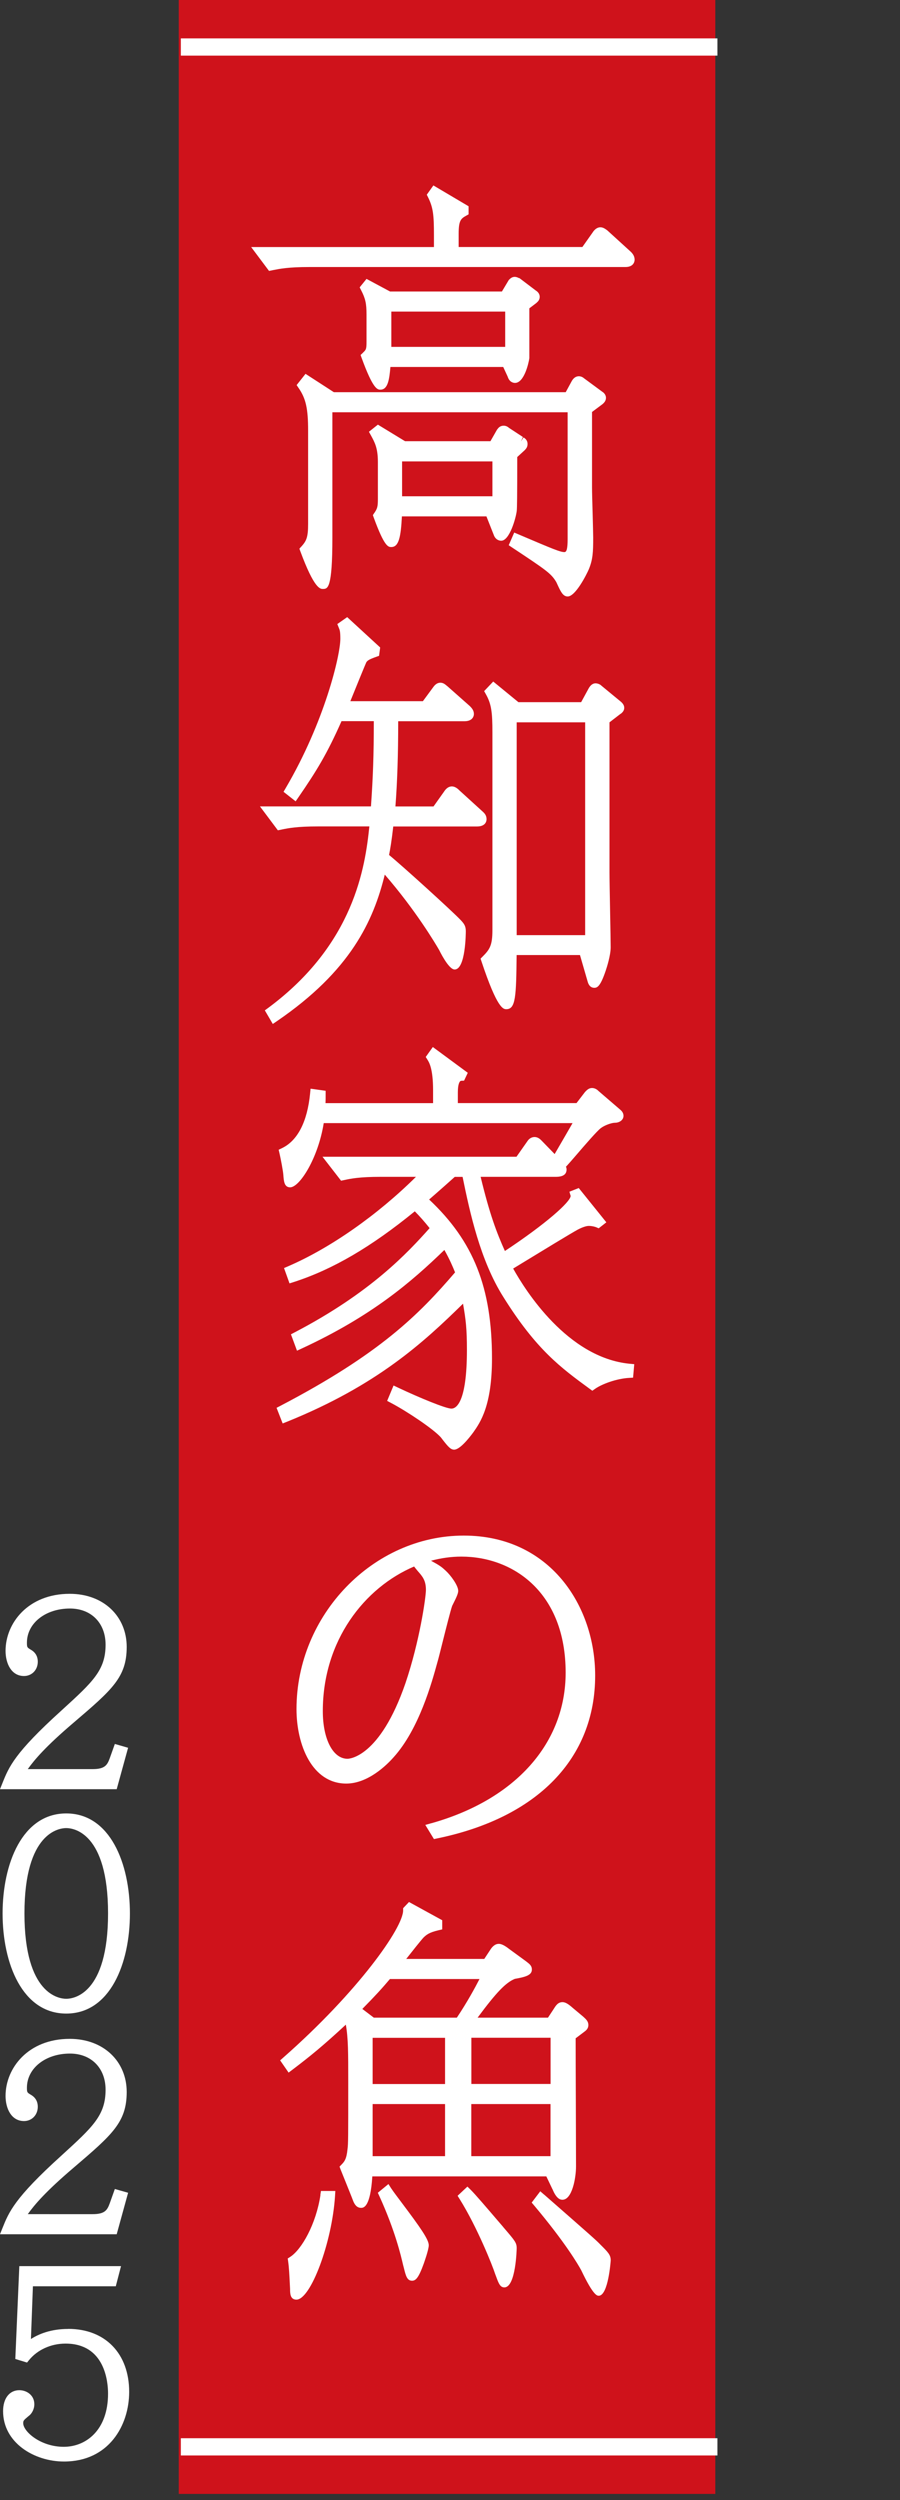 <svg xmlns="http://www.w3.org/2000/svg" id="_&#x30EC;&#x30A4;&#x30E4;&#x30FC;_2" data-name="&#x30EC;&#x30A4;&#x30E4;&#x30FC; 2" width="145.76" height="404.47" viewBox="0 0 145.76 404.47"><rect x="0" y="0" width="145.76" height="404.47" fill="#333333" stroke="none"/><defs><style> .cls-1 { fill: none; } .cls-2 { fill: #cf121b; } .cls-3 { fill: #fff; } </style></defs><g id="_&#x30EC;&#x30A4;&#x30E4;&#x30FC;_1-2" data-name="&#x30EC;&#x30A4;&#x30E4;&#x30FC; 1"><g><g><g><path class="cls-3" d="M20.75,282.76l-2.15-.62-.82,2.3c-.4,1.1-.78,1.77-2.77,1.77H4.5c1.08-1.52,2.91-3.68,7.44-7.53,6.24-5.33,8.58-7.33,8.58-12.24s-3.71-8.59-9.23-8.59c-6.75,0-10.39,4.75-10.39,9.23,0,2.02.92,4.07,2.99,4.07,1.27,0,2.23-.99,2.23-2.31,0-.85-.37-1.5-1.1-1.93-.62-.37-.66-.39-.66-1.15,0-3.15,3-5.53,6.97-5.53,3.45,0,5.77,2.35,5.77,5.85,0,4.13-2.06,6.01-7.04,10.55l-.13.12c-7.59,6.86-8.49,9.11-9.54,11.74l-.39.97h18.9l1.85-6.72Z"></path><path class="cls-3" d="M10.73,293.38c-7.12,0-10.31,8.13-10.31,16.19s3.19,16.19,10.31,16.19,10.31-8.13,10.31-16.19-3.19-16.19-10.31-16.19ZM10.73,323.37c-1.13,0-6.77-.67-6.77-13.81s5.64-13.81,6.77-13.81,6.77.67,6.77,13.81-5.64,13.81-6.77,13.81Z"></path><path class="cls-3" d="M20.75,354.75l-2.15-.61-.82,2.3c-.4,1.1-.78,1.77-2.77,1.77H4.5c1.08-1.52,2.91-3.68,7.44-7.53,6.24-5.33,8.58-7.33,8.58-12.24s-3.71-8.59-9.23-8.59c-6.75,0-10.39,4.75-10.39,9.23,0,2.02.92,4.07,2.99,4.07,1.27,0,2.23-.99,2.23-2.31,0-.85-.37-1.5-1.1-1.93-.62-.37-.66-.39-.66-1.15,0-3.15,3-5.53,6.97-5.53,3.45,0,5.77,2.35,5.77,5.85,0,4.13-2.06,6.01-7.04,10.55l-.13.12c-7.59,6.86-8.49,9.12-9.54,11.74l-.39.97h18.9l1.85-6.72Z"></path><path class="cls-3" d="M11.05,376.78c-2.88,0-4.83.86-6.04,1.63l.32-8.53h13.42l.85-3.26H3.13l-.65,15.02,1.9.58.3-.37c1.36-1.69,3.57-2.7,5.93-2.7,6.39,0,6.89,6.19,6.89,8.09,0,5.95-3.6,8.61-7.17,8.61-3.8,0-6.57-2.5-6.57-3.81,0-.42.05-.48.9-1.19l.09-.07c.38-.31.81-.98.81-1.82,0-1.47-1.25-2.27-2.43-2.27-1.6,0-2.63,1.33-2.63,3.39,0,5.1,5.02,8.15,9.87,8.15,7.25,0,10.55-5.84,10.55-11.27,0-6.19-3.87-10.19-9.87-10.19Z"></path></g><rect class="cls-2" x="28.95" width="86.9" height="403.47"></rect><g><path class="cls-3" d="M58.77,57.08l-.37.35.17.48c1.87,5.13,2.58,5.13,3.05,5.13,1.23,0,1.44-1.75,1.61-3.67h18.27l.72,1.56c.29.92.93,1.02,1.19,1.02,1.47,0,2.2-3.15,2.32-4v-8.07s1.12-.85,1.12-.85l.14-.13c.14-.13.42-.4.42-.89,0-.39-.24-.77-.61-.99l-2.68-2.03h-.08c-.17-.09-.41-.2-.69-.2-.46,0-.75.31-.95.51l-1.11,1.86h-18.12l-3.81-2.04-1.11,1.37.23.45c.7,1.35.88,2.16.88,3.92v4.41c0,1.24-.07,1.31-.6,1.81ZM63.38,56.12v-5.71h18.44v5.71h-18.44Z"></path><path class="cls-3" d="M48.8,88.42l-.31.35.16.44c2.25,6.07,3.22,6.07,3.63,6.07.8,0,1.55,0,1.55-8.31v-20.27h38.1v20.54c0,1.47-.15,2.08-.51,2.08-.67,0-1.65-.4-7.43-2.86l-.71-.3-.89,2.05.54.36c5.58,3.69,6.32,4.21,7.14,5.56.05.08.12.25.21.44.55,1.2.92,1.93,1.66,1.93,1.26,0,3.05-3.53,3.43-4.42.64-1.57.7-2.71.7-5.11,0-.56-.05-2.19-.09-3.87-.05-1.75-.1-3.55-.1-4.21v-12.24l1.69-1.26.1-.09c.13-.12.47-.43.47-.94,0-.39-.24-.77-.61-.99l-2.96-2.18c-.22-.2-.53-.32-.82-.32-.66,0-1,.53-1.13.74l-1,1.84h-37.55l-4.59-2.97-1.44,1.82.32.47c1.18,1.71,1.54,3.33,1.54,6.89v15.14c0,2.19-.3,2.73-1.09,3.62Z"></path><path class="cls-3" d="M60.6,83.01l-.21.33.13.37c1.75,4.79,2.36,4.79,2.86,4.79,1.2,0,1.54-1.6,1.71-4.96h13.69l1.25,3.16c.34.71.92.78,1.15.78,1.35,0,2.38-3.7,2.51-4.83h0c.05-.49.08-2.12.08-8.71l1.2-1.1c.23-.24.47-.5.47-1.01,0-.65-.45-.94-.65-1.06l-.42.65h0l.32-.72-2.2-1.44c-.24-.19-.48-.39-.93-.39-.57,0-.86.37-.99.55-.03.03-.05.07-.08.1l-1.06,1.86h-13.83l-4.4-2.68-1.45,1.15.32.58c.63,1.15,1.13,2.06,1.13,4.31v5.97c0,1.29-.09,1.55-.58,2.29ZM65.12,80.29v-5.64h14.63v5.64h-14.63Z"></path><path class="cls-3" d="M40.67,39.96l2.9,3.87.7-.14c1.02-.2,2.41-.49,5.82-.49h51.2c1.41,0,1.49-.99,1.49-1.18,0-.58-.31-.97-.58-1.25l-3.8-3.46-.14-.11c-.25-.18-.6-.43-1.02-.43-.48,0-.93.31-1.28.87l-1.64,2.32h-20.04v-2.14c0-2.16.37-2.45,1.21-2.92l.4-.22v-1.31l-5.7-3.37-1.07,1.5.21.42c.83,1.68.95,2.87.95,6.11v1.94h-29.6Z"></path><path class="cls-3" d="M62.31,141.49c5.02,5.78,8.22,11.18,8.81,12.2.02.03,1.51,3.16,2.51,3.16,1.79,0,1.81-5.95,1.81-6.21,0-.83-.28-1.21-.86-1.82-1.43-1.5-9.4-8.73-11.57-10.5.2-1,.42-2.32.68-4.61h13.56c1.44,0,1.55-.91,1.55-1.18,0-.61-.33-.94-.53-1.14l-3.88-3.53c-.91-.95-1.84-.79-2.48.22l-1.7,2.39h-6.17c.3-3.83.45-8.42.45-13.68v-.11h10.77c1.1,0,1.49-.64,1.49-1.18,0-.58-.36-.96-.65-1.26l-3.64-3.22-.14-.11c-.25-.21-.55-.46-.99-.46-.66,0-1.03.52-1.27.86l-1.57,2.13h-11.75c.83-2.06,2.39-5.87,2.57-6.26.18-.33.53-.53,1.63-.92l.45-.16.18-1.35-5.34-4.91-1.6,1.12.23.57c.17.4.26.65.26,1.81,0,2.68-2.55,13.45-8.86,24.18l-.34.58,1.96,1.54.47-.68c2.97-4.31,4.63-7.04,6.96-12.29h5.23c0,5.51-.13,9.06-.46,13.79h-17.98l2.9,3.87.73-.15c1-.2,2.36-.48,5.79-.48h8.3c-.68,6.55-2.44,19.03-16.37,29.35l-.56.41,1.29,2.2.69-.47c11.9-8.13,15.6-16.17,17.45-23.71Z"></path><path class="cls-3" d="M100.54,115.48l.1-.09c.14-.12.46-.41.46-.87s-.3-.76-.48-.94l-3.22-2.65c-.25-.26-.67-.38-.95-.38-.6,0-.93.53-1.07.74l-1.26,2.31h-10.16l-4.08-3.34-1.47,1.55.28.5c.91,1.61,1.06,2.96,1.06,6.2v31.97c0,2.46-.43,3.12-1.58,4.27l-.34.34.15.45c2.57,7.73,3.55,7.73,4.02,7.73,1.52,0,1.6-2.05,1.67-8.76h10.26l1.26,4.35c.07.23.3.95,1.06.95.48,0,.98-.21,1.84-2.75.19-.56.81-2.5.81-3.79,0-.82-.04-3.22-.09-5.7-.05-2.66-.1-5.43-.1-6.45v-24.26l1.82-1.4ZM94.77,116.86v34.43h-11.09v-34.43h11.09Z"></path><path class="cls-3" d="M83.11,205.23c.51-.31,1.18-.72,1.94-1.18,2.95-1.8,7.4-4.51,8.54-5.13.71-.37,1.36-.59,1.77-.59.5,0,.98.13,1.18.21l.42.18,1.24-.97-4.47-5.55-1.51.6.2.67c.01.94-3.95,4.49-10.65,8.92-1.32-2.95-2.45-5.87-3.93-12h12.11c.49,0,1.81,0,1.81-1.18,0-.17-.04-.32-.1-.46l.21-.22c.29-.31.87-.98,1.56-1.78,1.23-1.43,3.29-3.82,3.89-4.25.58-.44,1.7-.86,2.3-.86.67,0,1.36-.42,1.36-1.12,0-.49-.32-.81-.48-.95l-3.54-3.04c-.18-.19-.56-.51-1.08-.51s-.84.34-1.13.64l-1.38,1.8h-19.22v-1.74c0-1.36.29-1.86.55-1.87l.46-.02.6-1.27-5.66-4.17-1.15,1.61.28.44c.27.43.91,1.44.91,4.95v2.08h-17.42c.02-.46.02-.84.02-1.33v-.67l-2.44-.34-.08.8c-.45,4.54-2.01,7.59-4.53,8.81l-.56.27.14.6c.19.81.57,2.8.62,3.47.07.99.14,2.01,1.1,2.01,1.53,0,4.53-4.69,5.44-10.39h40.3c-.81,1.41-1.97,3.41-2.88,4.97l-.02.04-2.05-2.11c-.25-.26-.62-.65-1.21-.65-.46,0-.89.26-1.15.67l-1.77,2.52h-31.42l3.01,3.88.61-.13c.93-.2,2.34-.5,5.83-.5h5.69c-6.25,6.19-13.88,11.53-20.7,14.47l-.67.29.89,2.48.72-.23c6.26-2.02,12.5-5.66,19.57-11.43.92.94,1.53,1.64,2.4,2.72-3.6,4.03-9.56,10.45-21.85,16.86l-.61.32.98,2.65.76-.35c11.4-5.28,17.74-10.76,23.11-15.95.86,1.53,1.37,2.73,1.73,3.63-5.83,6.79-12.12,13.15-28.29,21.59l-.62.32.99,2.53.73-.29c14.6-5.9,22.1-12.84,28.48-19.09.46,2.62.63,4.09.63,7.51,0,8.55-1.76,9.47-2.51,9.47-.9,0-5.18-1.76-8.63-3.39l-.74-.35-1.04,2.49.63.33c2.6,1.37,6.82,4.19,8.05,5.55.06.07.18.22.31.4.89,1.14,1.3,1.61,1.86,1.61.9,0,2.31-1.73,3.11-2.81,1.13-1.61,3.02-4.3,3.02-11.95,0-11.41-2.96-18.93-10.18-25.71.65-.56,1.26-1.1,2.51-2.2l1.64-1.46h1.27c1.19,5.81,2.85,13.51,6.62,19.46,5.33,8.52,9.32,11.43,13.94,14.81l.45.33.46-.32c1.1-.77,3.44-1.64,5.47-1.76l.67-.04.19-2.18-.76-.07c-10.06-.99-16.89-11.88-18.84-15.38Z"></path><path class="cls-3" d="M69.87,294.96l-.99.28,1.4,2.29.53-.11c16.25-3.35,25.58-12.95,25.58-26.35,0-11.25-7.31-22.64-21.28-22.64-14.68,0-27.09,12.85-27.09,28.07,0,5.8,2.52,12.05,8.06,12.05,3.51,0,6.54-2.98,7.67-4.26,4.12-4.56,6.19-12.1,7.07-15.3.16-.52.48-1.82.86-3.33.57-2.27,1.28-5.09,1.55-5.86l.11-.22c.65-1.28.87-1.82.87-2.21,0-.87-1.22-2.53-2.05-3.28-.61-.57-.9-.8-2.35-1.59,1.63-.44,3.28-.67,4.91-.67,8.41,0,16.89,5.81,16.89,18.77,0,11.43-8.13,20.54-21.75,24.37ZM67.64,254.15c.78.88,1.34,1.52,1.34,3.06,0,1.24-1.03,8.36-3.31,15.09-4.17,12.1-9.18,12.24-9.39,12.24-2.35,0-4-3.17-4-7.71,0-11.43,6.76-19.99,14.79-23.4.06.09.13.18.22.29l.35.43Z"></path><path class="cls-3" d="M63.38,354.08l-.47-.74-1.72,1.41.25.54c2.58,5.65,3.51,9.72,3.83,11.09.04.15.09.34.14.54.31,1.24.51,2.06,1.32,2.06.59,0,1.05-.42,1.89-2.74.03-.09.82-2.27.82-3,0-.91-1.29-2.77-4.36-6.85-.77-1.03-1.44-1.91-1.7-2.32Z"></path><path class="cls-3" d="M89.48,354.17c.69,1.71,1.39,1.71,1.62,1.71,1.55,0,2.19-3.51,2.19-5.39,0-1.45-.02-5.7-.03-10.07-.02-4.29-.03-8.7-.03-10.66l1.34-1.01c.34-.25.72-.54.72-1.14s-.38-.94-.87-1.38l-1.64-1.37c-.75-.67-1.23-.95-1.68-.95-.73,0-1.07.54-1.42,1.1l-.93,1.41h-11.4c3.07-4.14,4.57-5.68,6.04-6.28l.12-.02c1.49-.27,2.63-.54,2.63-1.47,0-.63-.36-.9-.95-1.35l-2.7-1.97c-1.07-.85-1.55-.85-1.71-.85-.69,0-1.15.59-1.42,1.03l-.93,1.41h-12.64c.99-1.26,2.38-3.01,2.81-3.47.47-.44.88-.81,2.42-1.17l.6-.14v-1.48l-5.38-2.95-.95,1v.32c.06,2.77-7.29,13.19-19.4,23.84l-.52.46,1.37,1.98.65-.49c2.9-2.2,4.93-3.85,8.62-7.27.39,2.17.39,4.65.39,9.17,0,9.3,0,10.06-.12,10.99-.16,1.63-.52,2.01-.95,2.46l-.34.35.17.46c.05.12.32.79.65,1.61.45,1.12,1.19,2.94,1.36,3.41l.08.2c.15.32.47.99,1.22.99.38,0,1.51,0,1.83-5.09h28.18l1,2.09ZM76.34,337.15v-7.48h12.83v7.48h-12.83ZM89.16,340.4v8.43h-12.83v-8.43h12.83ZM77.66,320.17c-.7,1.36-1.97,3.71-3.67,6.25h-13.45l-1.86-1.41c2.14-2.17,3.21-3.35,4.47-4.84h14.51ZM72.08,329.68v7.48h-11.73v-7.48h11.73ZM72.08,340.4v8.43h-11.73v-8.43h11.73Z"></path><path class="cls-3" d="M81.5,360.29c-.2-.23-.6-.7-1.1-1.28-1.39-1.62-3.48-4.07-4.17-4.74l-.53-.52-1.59,1.49.34.54c2.87,4.6,5.35,10.86,5.74,12.1.04.11.1.25.16.42.4,1.1.65,1.76,1.33,1.76,1.88,0,2-6.28,2-6.34,0-.88-.27-1.19-2-3.21l-.19-.22Z"></path><path class="cls-3" d="M88.13,355.06l-.63-.55-1.39,1.83.4.47c5.07,6.03,7.14,9.58,7.63,10.49,1.96,4.11,2.57,4.11,2.83,4.11,1.55,0,1.94-5.67,1.94-5.73,0-.88-.43-1.31-1.7-2.57-.59-.62-1.26-1.22-9.08-8.06Z"></path><path class="cls-3" d="M51.9,355.12c-.72,4.73-3.04,8.79-4.88,9.99l-.42.27.07.49c.14.96.21,2.41.26,3.47.02.41.04.76.05.97,0,.69,0,1.73,1.03,1.73,2.31,0,5.76-9.23,6.25-16.75l.05-.83h-2.33l-.1.66Z"></path></g><rect class="cls-3" x="29.29" y="394.46" width="86.9" height="2.79"></rect><rect class="cls-3" x="29.29" y="6.21" width="86.9" height="2.79"></rect></g><rect class="cls-1" x="116.76" y=".47" width="29" height="404"></rect></g></g></svg>